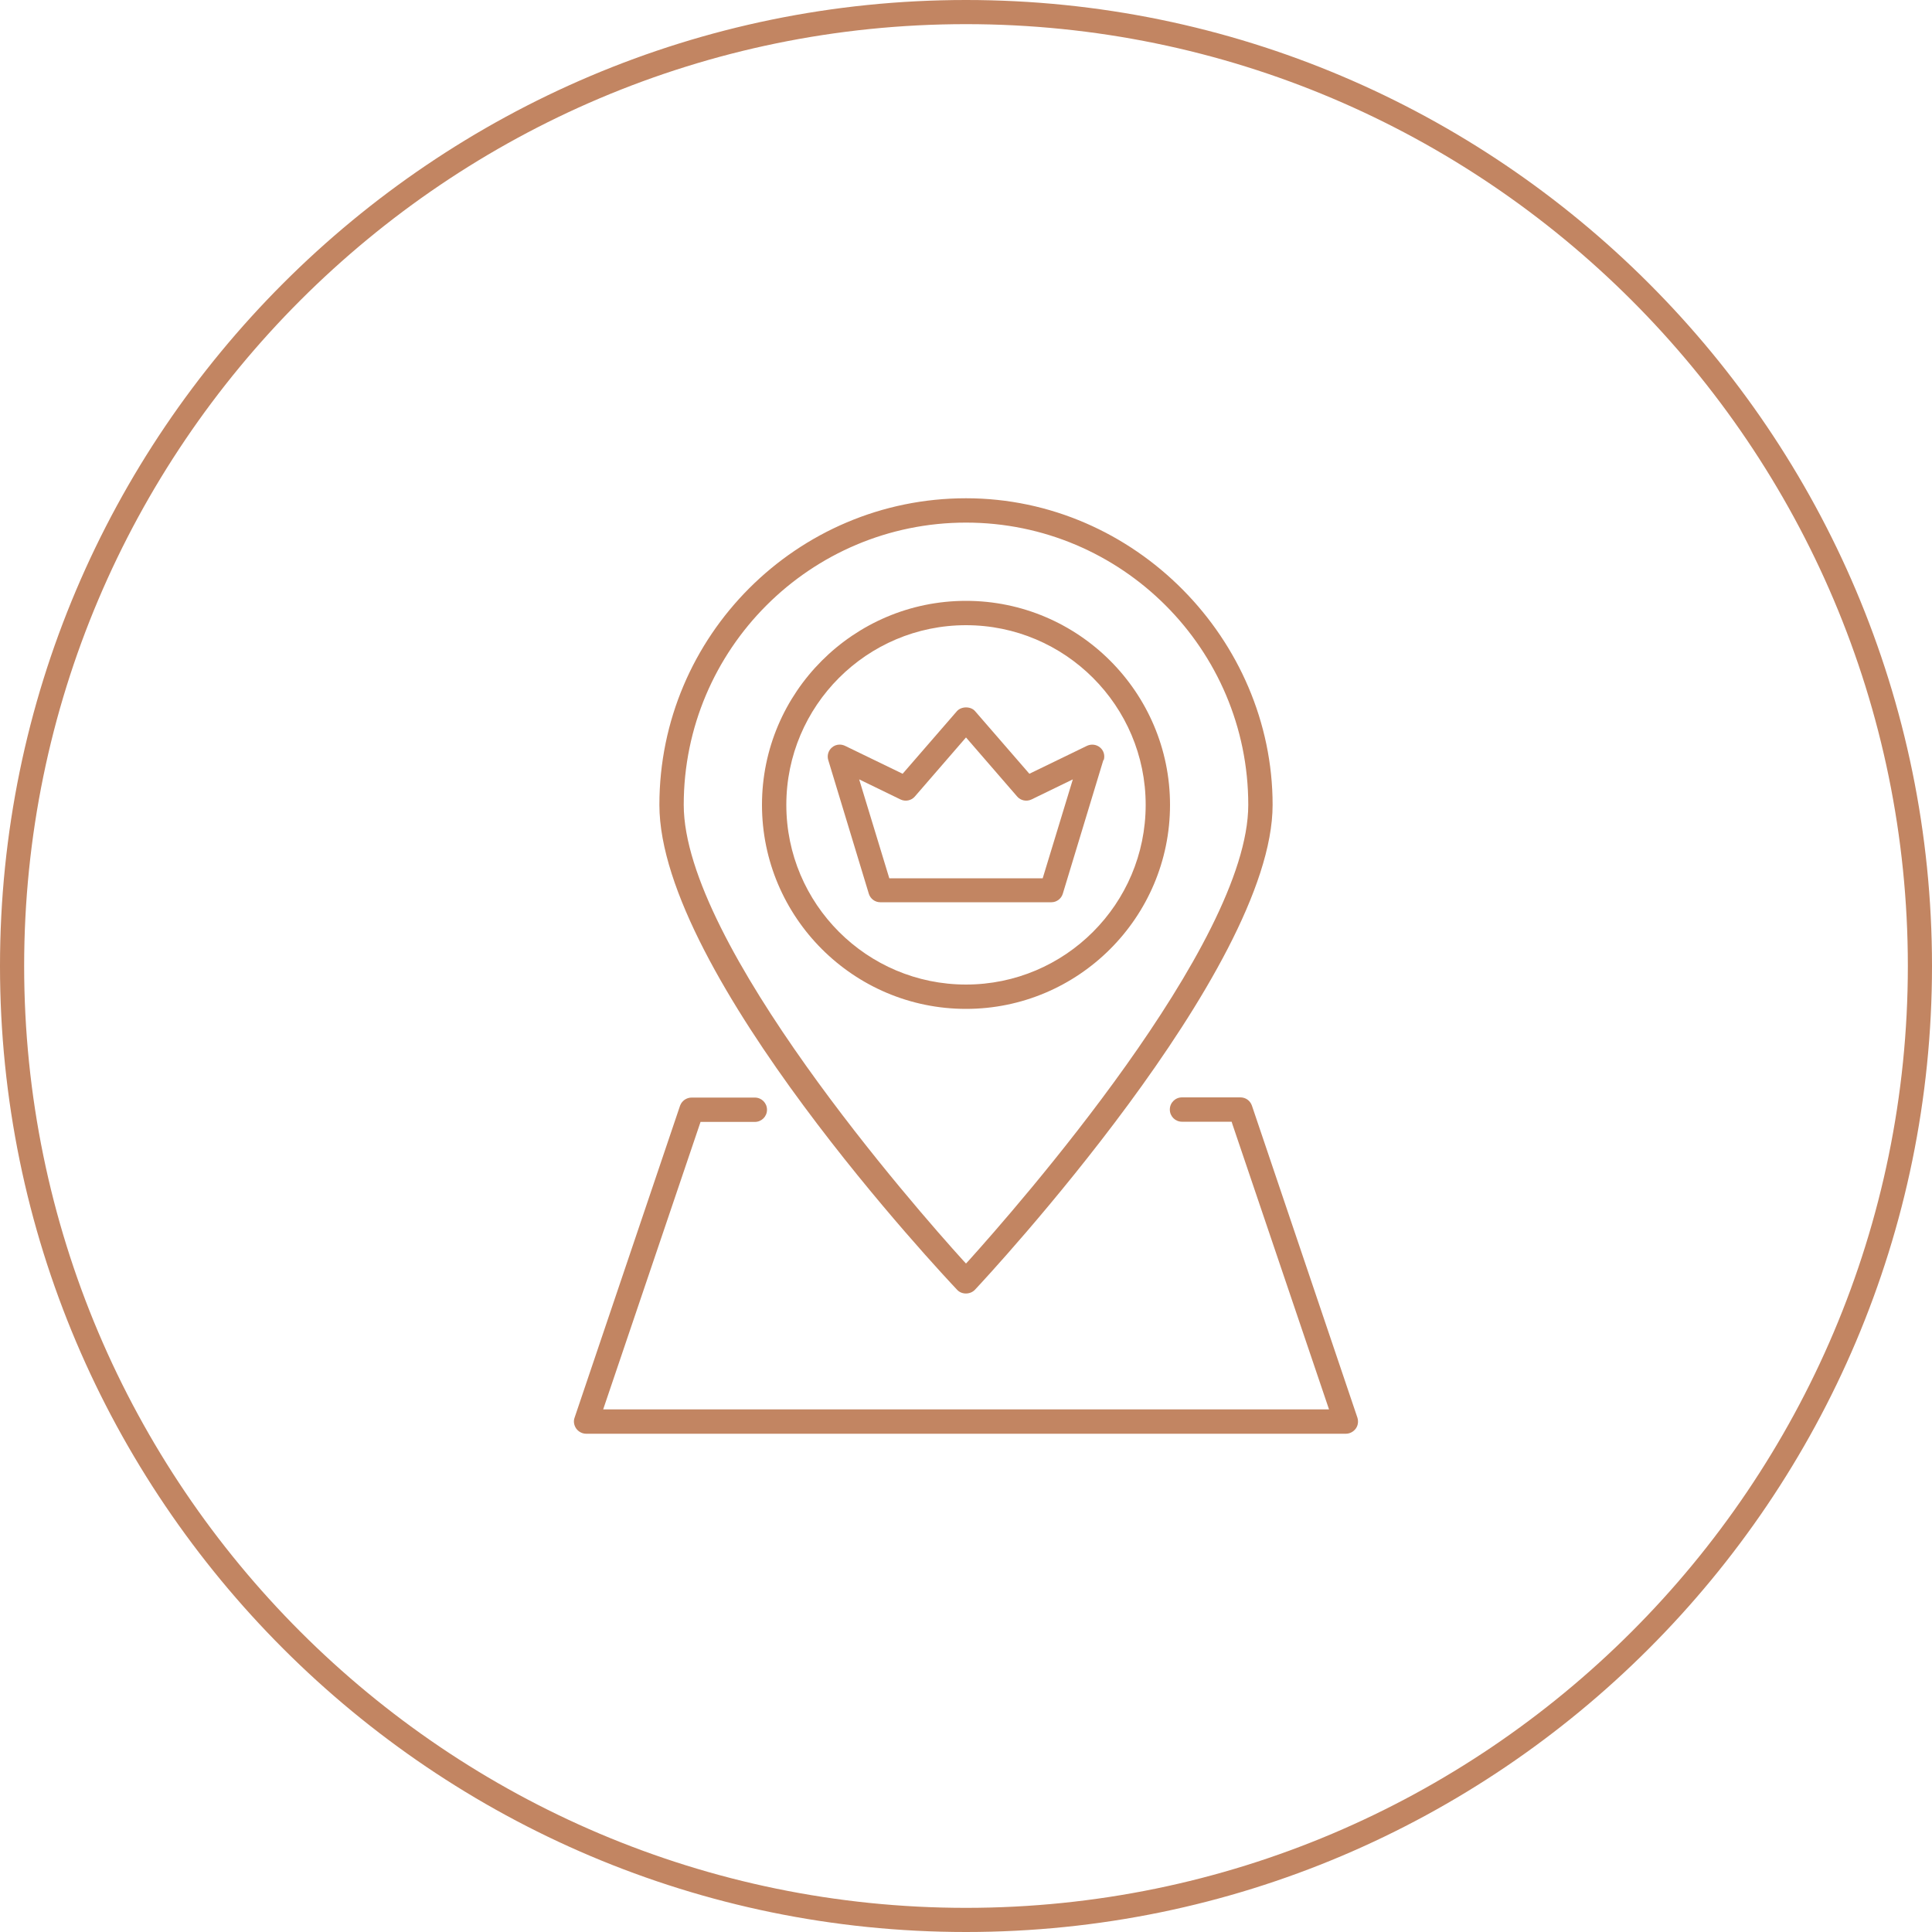 <svg xmlns="http://www.w3.org/2000/svg" id="Layer_1" data-name="Layer 1" viewBox="0 0 100 100"><defs><style>      .cls-1 {        fill: #c28562;      }    </style></defs><path class="cls-1" d="M50,100C22.43,100,0,77.57,0,50S22.43,0,50,0s50,22.43,50,50-22.43,50-50,50ZM50,1.25C23.12,1.25,1.25,23.12,1.25,50s21.87,48.75,48.75,48.75,48.75-21.87,48.75-48.75S76.88,1.25,50,1.25Z"></path><g><path class="cls-1" d="M50,31.1c-5.82,0-10.56,4.74-10.56,10.56s4.74,10.56,10.56,10.56,10.56-4.74,10.56-10.56-4.74-10.56-10.56-10.56Zm0,19.86c-5.13,0-9.3-4.17-9.3-9.3s4.17-9.3,9.3-9.3,9.3,4.17,9.3,9.3-4.17,9.3-9.3,9.3Z"></path><path class="cls-1" d="M50,25.79c-8.75,0-15.87,7.12-15.87,15.87s14.78,24.43,15.41,25.1c.24,.26,.68,.25,.92,0,.63-.67,15.41-16.55,15.41-25.1s-7.12-15.87-15.87-15.87Zm.14,39.46l-.14,.15-.14-.15c-2.42-2.67-14.47-16.38-14.47-23.59,0-8.06,6.55-14.61,14.61-14.61s14.61,6.55,14.61,14.61c0,7.21-12.06,20.91-14.47,23.59Z"></path><path class="cls-1" d="M70.26,73.38l-5.46-16.15c-.09-.26-.32-.43-.6-.43h-3.02c-.35,0-.63,.28-.63,.63s.28,.63,.63,.63h2.57l.04,.13,5,14.76H31.22l5.04-14.88h2.81c.35,0,.63-.28,.63-.63s-.28-.63-.63-.63h-3.27c-.27,0-.51,.17-.6,.42l-5.46,16.15c-.07,.19-.03,.4,.09,.57,.12,.16,.31,.26,.51,.26h39.32c.2,0,.39-.1,.51-.26,.12-.16,.15-.37,.09-.57Z"></path><path class="cls-1" d="M57.13,39.34c.07-.24,0-.49-.19-.65-.19-.16-.45-.19-.67-.09l-2.99,1.45-2.81-3.24c-.22-.26-.71-.26-.94,0l-2.81,3.24-2.99-1.45c-.09-.04-.18-.06-.27-.06-.14,0-.29,.05-.4,.15-.19,.16-.26,.42-.19,.65l2.1,6.92c.08,.26,.32,.44,.59,.44h8.86c.27,0,.51-.18,.59-.44l2.1-6.92Zm-3.16,6.12h-7.94l-1.56-5.12,2.14,1.04c.25,.12,.56,.06,.74-.15l2.65-3.06,2.65,3.06c.18,.21,.49,.27,.74,.15l2.14-1.04-1.56,5.12Z"></path></g></svg>